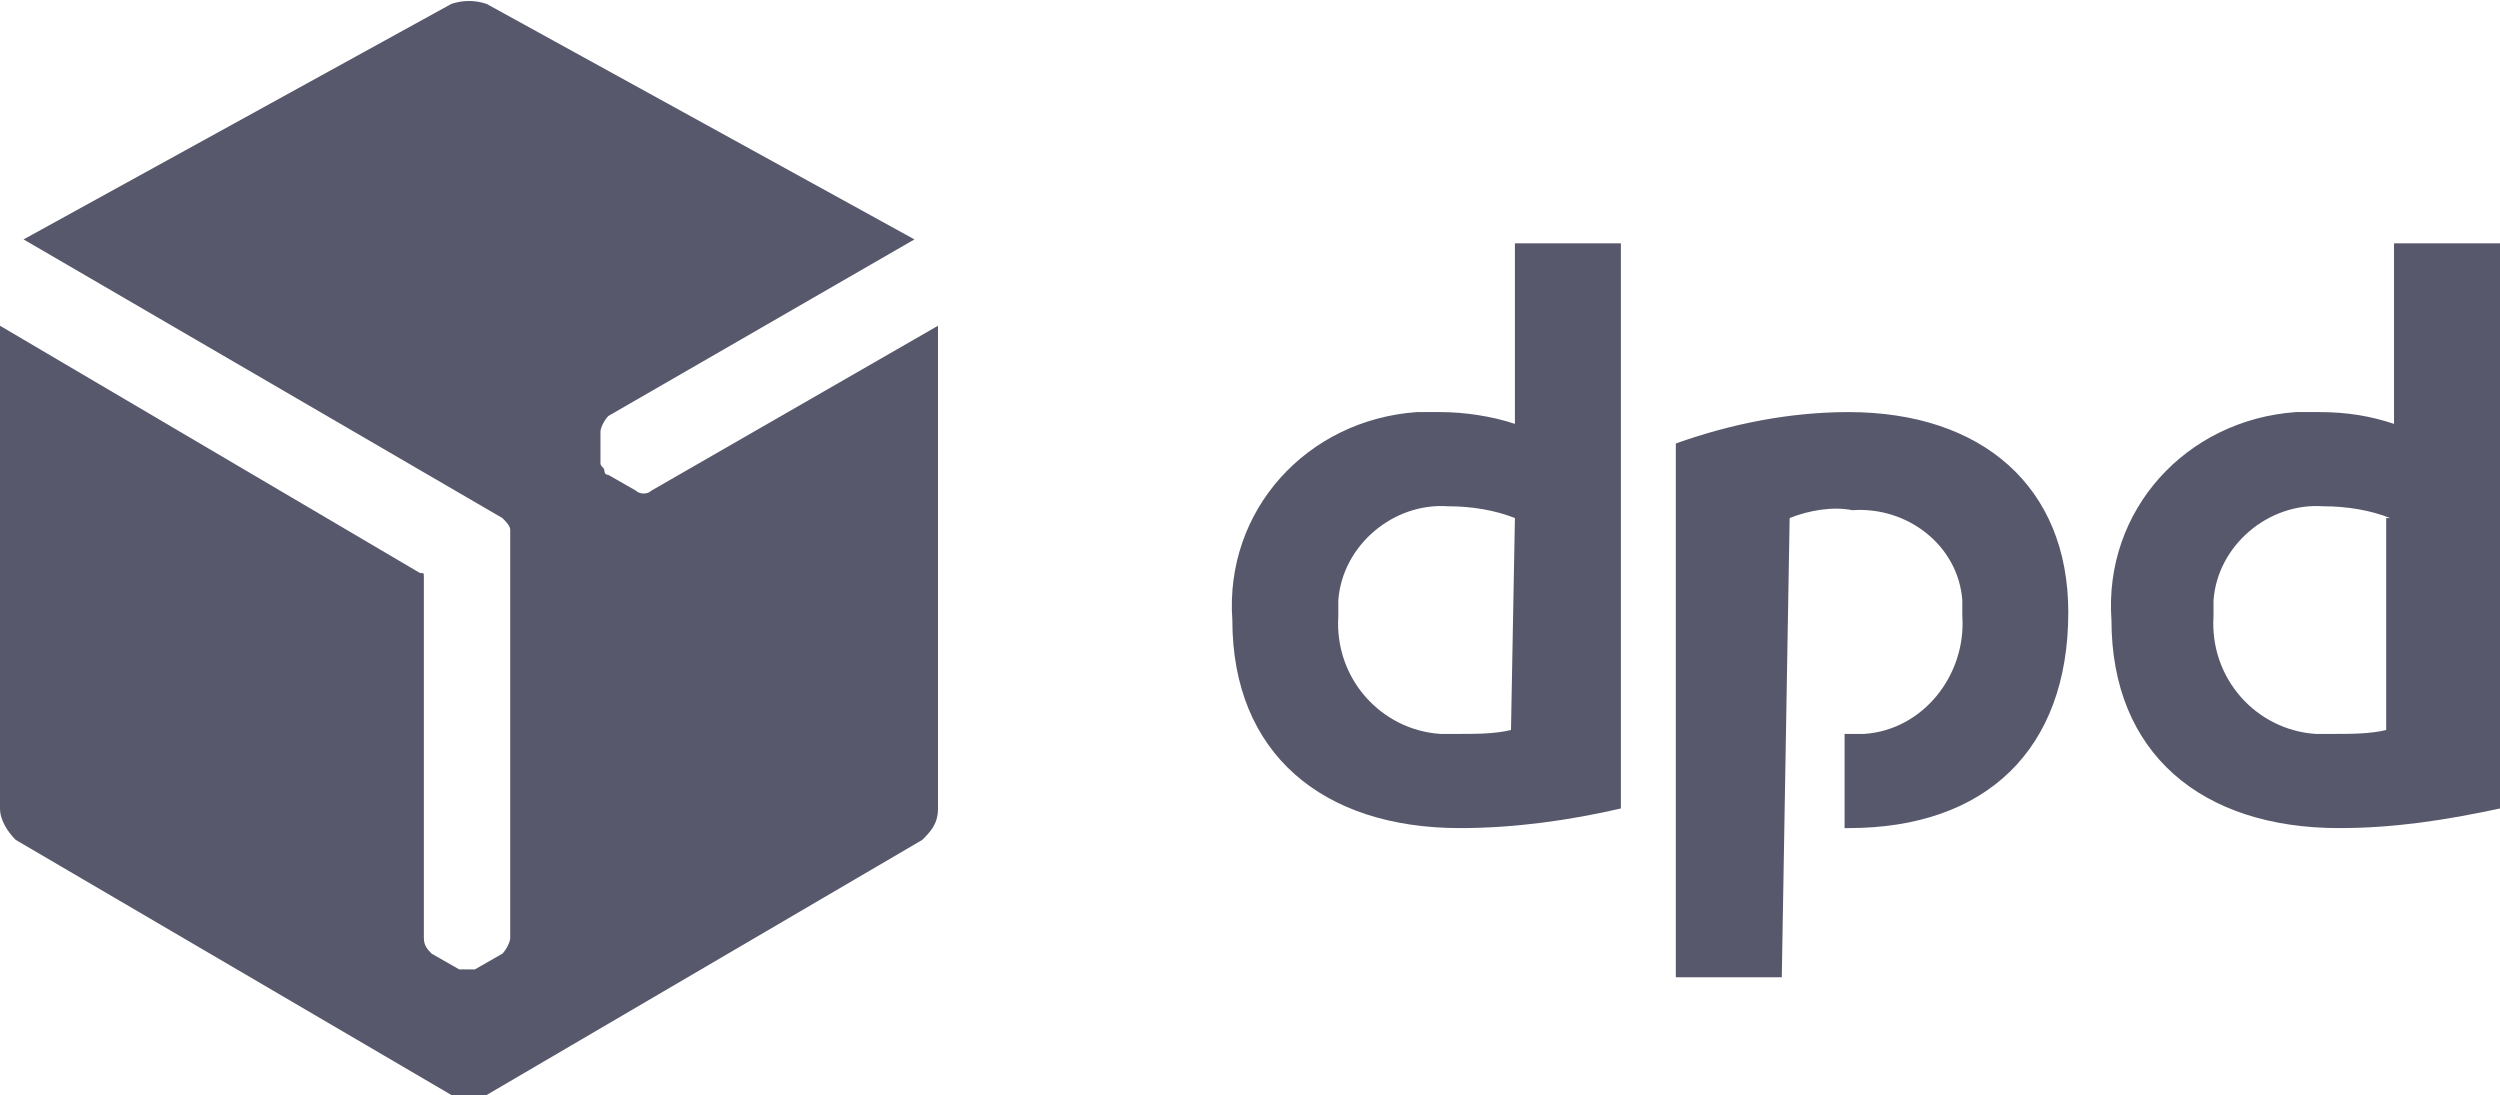 <?xml version="1.0" encoding="utf-8"?>
<!-- Generator: Adobe Illustrator 25.2.1, SVG Export Plug-In . SVG Version: 6.00 Build 0)  -->
<svg version="1.1" id="Ebene_1" xmlns="http://www.w3.org/2000/svg" xmlns:xlink="http://www.w3.org/1999/xlink" x="0px" y="0px"
	 viewBox="0 0 63.7 27.9" style="enable-background:new 0 0 63.7 27.9;" xml:space="preserve">
<style type="text/css">
	.st0{fill:#58586C;}
</style>
<path class="st0" d="M41.3,20.6c-1.3,0.3-2.7,0.5-4.1,0.5c-3.5,0-5.8-1.9-5.8-5.3c-0.2-2.8,1.9-5.1,4.7-5.3c0.2,0,0.4,0,0.6,0
	c0.6,0,1.3,0.1,1.9,0.3V6.2h2.7C41.3,6.2,41.3,20.6,41.3,20.6z M38.6,13.2c-0.5-0.2-1.1-0.3-1.7-0.3c-1.4-0.1-2.7,1-2.8,2.4
	c0,0.1,0,0.3,0,0.4c-0.1,1.6,1.1,2.9,2.6,3c0.2,0,0.3,0,0.5,0c0.4,0,0.9,0,1.3-0.1L38.6,13.2z M63.7,20.6c-1.4,0.3-2.7,0.5-4.1,0.5
	c-3.5,0-5.8-1.9-5.8-5.3c-0.2-2.8,1.9-5.1,4.7-5.3c0.2,0,0.4,0,0.6,0c0.7,0,1.3,0.1,1.9,0.3V6.2h2.7V20.6z M60.9,13.2
	c-0.5-0.2-1.1-0.3-1.7-0.3c-1.4-0.1-2.7,1-2.8,2.4c0,0.1,0,0.3,0,0.4c-0.1,1.6,1.1,2.9,2.6,3c0.2,0,0.3,0,0.5,0c0.4,0,0.9,0,1.3-0.1
	v-5.4H60.9z M45.6,13.2c0.5-0.2,1.1-0.3,1.6-0.2c1.4-0.1,2.7,0.9,2.8,2.3c0,0.1,0,0.3,0,0.4c0.1,1.5-1,2.9-2.5,3c-0.2,0-0.3,0-0.5,0
	v2.4h0.1c3.5,0,5.6-2,5.6-5.5c0-3.2-2.2-5.1-5.6-5.1c-1.5,0-3,0.3-4.4,0.8v13.6h2.7L45.6,13.2L45.6,13.2z"/>
<path class="st0" d="M16.6,12.5c-0.1,0.1-0.3,0.1-0.4,0l-0.7-0.4c-0.1,0-0.1-0.1-0.1-0.1l0,0c0-0.1-0.1-0.1-0.1-0.2V11
	c0-0.1,0.1-0.3,0.2-0.4l7.8-4.5l-10.9-6c-0.3-0.1-0.6-0.1-0.9,0l-10.9,6l12.2,7.1c0.1,0.1,0.2,0.2,0.2,0.3v10.4
	c0,0.1-0.1,0.3-0.2,0.4l-0.7,0.4c-0.1,0-0.1,0-0.2,0l0,0c-0.1,0-0.1,0-0.2,0L11,24.3c-0.1-0.1-0.2-0.2-0.2-0.4v-9.2
	c0-0.1,0-0.1-0.1-0.1L0,8.3v12.3c0,0.3,0.2,0.6,0.4,0.8l11.1,6.5c0.3,0.1,0.6,0.1,0.9,0l11.1-6.5c0.2-0.2,0.4-0.4,0.4-0.8V8.3
	L16.6,12.5z"/>
</svg>
